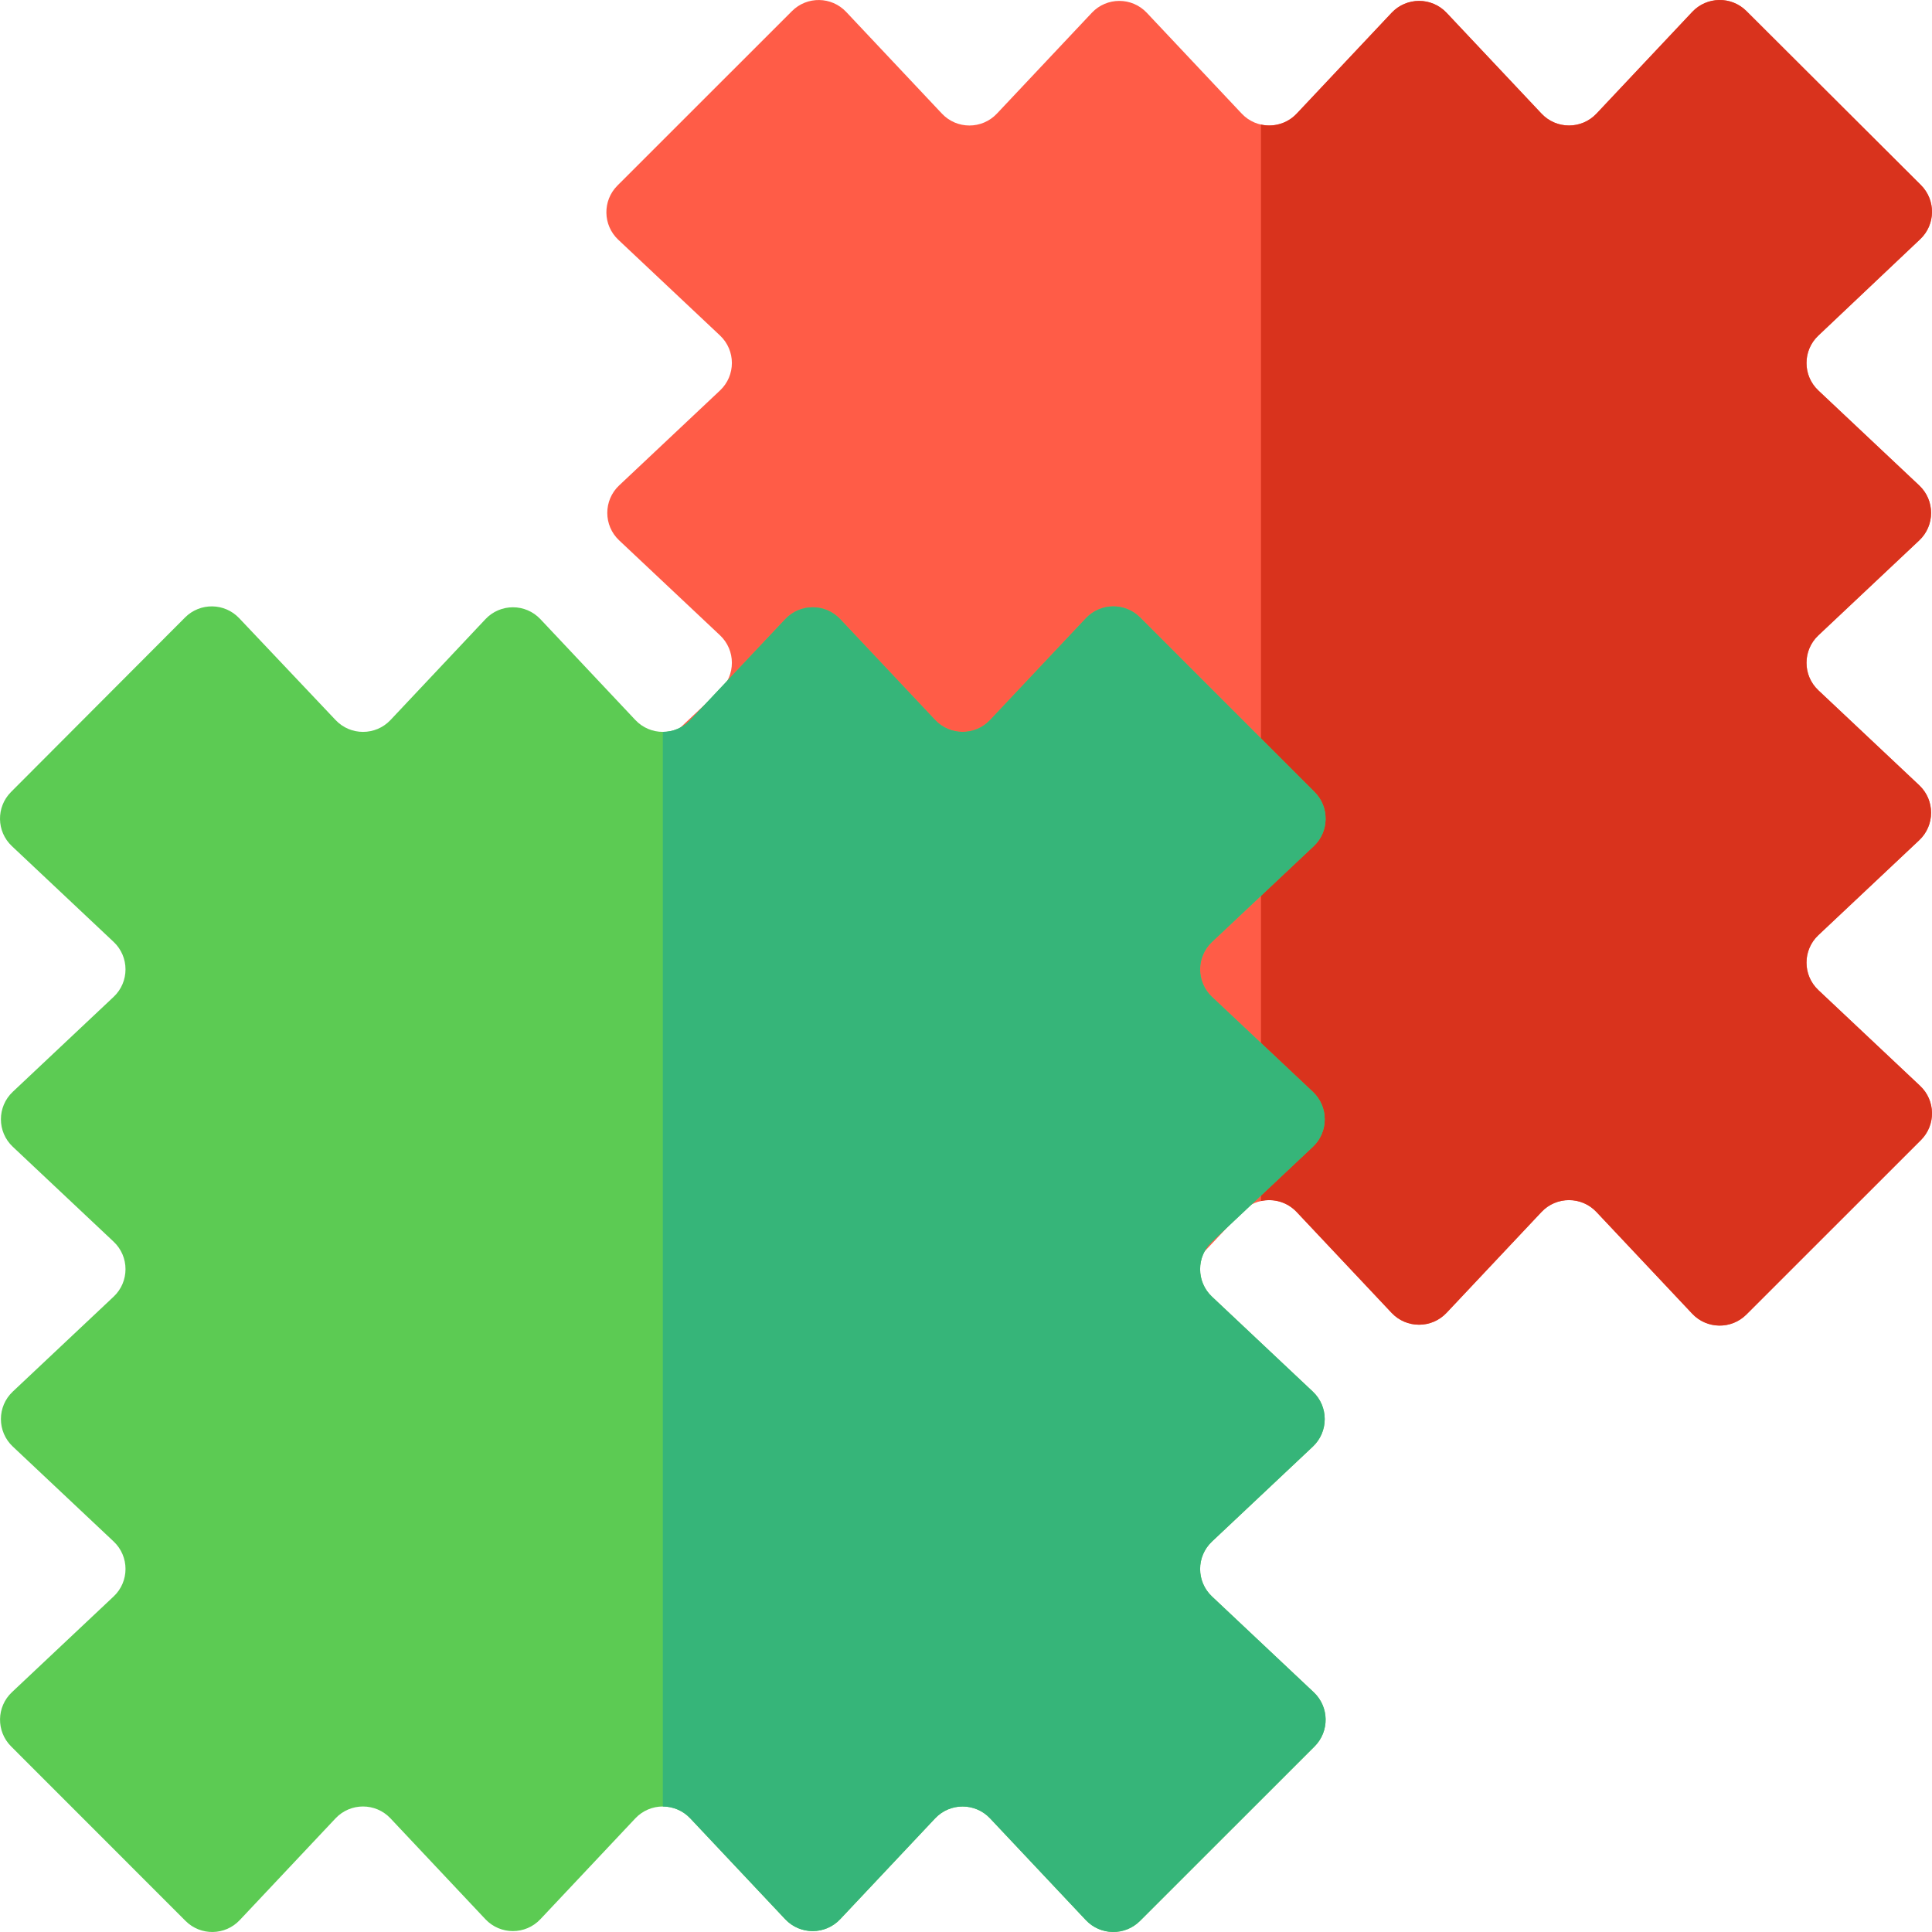 <?xml version="1.0" encoding="UTF-8"?> <svg xmlns="http://www.w3.org/2000/svg" id="Capa_1" height="512" viewBox="0 0 512 512" width="512"> <path d="m509.06 49.042-46.246-46.123c-3.99-3.98-10.48-3.877-14.343.226l-25.389 26.969c-3.948 4.194-10.614 4.194-14.562 0l-25.162-26.728c-3.948-4.194-10.614-4.194-14.563 0l-25.161 26.728c-3.948 4.194-10.614 4.194-14.563 0l-25.161-26.728c-3.948-4.194-10.614-4.194-14.562 0l-25.164 26.73c-3.948 4.194-10.614 4.194-14.562 0l-25.384-26.963c-3.866-4.106-10.361-4.205-14.35-.218l-46.271 46.25c-3.98 3.99-3.878 10.48.226 14.343l26.969 25.389c4.194 3.948 4.194 10.614 0 14.562l-26.729 25.162c-4.194 3.948-4.194 10.614 0 14.563l26.728 25.161c4.194 3.948 4.194 10.614 0 14.563l-26.729 25.162c-4.194 3.948-4.194 10.614 0 14.562l26.73 25.164c4.194 3.948 4.194 10.614 0 14.562l-34.464 32.447v.167l53.535 53.391c3.99 3.98 10.48 3.877 14.343-.226l25.389-26.969c3.948-4.194 10.614-4.194 14.562 0l25.162 26.729c3.948 4.194 10.614 4.194 14.563 0l25.161-26.728c3.948-4.194 10.614-4.194 14.563 0l25.162 26.729c3.948 4.194 10.614 4.194 14.562 0l25.164-26.73c3.948-4.194 10.614-4.194 14.562 0l25.384 26.962c3.866 4.106 10.361 4.205 14.35.218l46.271-46.25c3.98-3.99 3.877-10.48-.226-14.343l-26.969-25.389c-4.194-3.948-4.194-10.614 0-14.562l26.729-25.162c4.194-3.948 4.194-10.614 0-14.563l-26.728-25.161c-4.194-3.948-4.194-10.614 0-14.563l26.729-25.162c4.194-3.948 4.194-10.614 0-14.562l-26.73-25.164c-4.194-3.948-4.194-10.614 0-14.562l26.988-25.539c4.092-3.874 4.177-10.364.186-14.344z" fill="#ff5c47"></path> <path d="m508.854 287.774-26.969-25.389c-4.194-3.948-4.194-10.614 0-14.562l26.729-25.162c4.194-3.948 4.194-10.614 0-14.563l-26.728-25.161c-4.194-3.948-4.194-10.614 0-14.563l26.729-25.162c4.194-3.948 4.194-10.614 0-14.562l-26.73-25.164c-4.194-3.948-4.194-10.614 0-14.562l26.988-25.539c4.094-3.874 4.179-10.364.188-14.344l-46.247-46.122c-3.99-3.98-10.48-3.877-14.343.226l-25.389 26.969c-3.948 4.194-10.614 4.194-14.562 0l-25.162-26.728c-3.948-4.194-10.614-4.194-14.563 0l-25.161 26.728c-2.519 2.675-6.141 3.636-9.461 2.898v285.275c3.317-.733 6.934.228 9.45 2.901l25.162 26.729c3.948 4.194 10.614 4.194 14.562 0l25.164-26.73c3.948-4.194 10.614-4.194 14.562 0l25.384 26.962c3.866 4.107 10.361 4.205 14.35.218l46.271-46.25c3.982-3.991 3.88-10.48-.224-14.343z" fill="#d9331d"></path> <path d="m302.117 163.617c-3.99-3.98-10.48-3.878-14.343.226l-25.389 26.969c-3.948 4.194-10.614 4.194-14.562 0l-25.162-26.729c-3.948-4.194-10.614-4.194-14.563 0l-25.161 26.728c-3.948 4.194-10.614 4.194-14.563 0l-25.162-26.729c-3.948-4.194-10.614-4.194-14.562 0l-25.164 26.73c-3.948 4.194-10.614 4.194-14.562 0l-25.539-26.988c-3.874-4.094-10.364-4.179-14.344-.188l-46.122 46.247c-3.98 3.99-3.877 10.48.226 14.343l26.969 25.389c4.194 3.948 4.194 10.614 0 14.562l-26.728 25.162c-4.194 3.948-4.194 10.614 0 14.563l26.728 25.161c4.194 3.948 4.194 10.614 0 14.563l-26.728 25.161c-4.194 3.948-4.194 10.614 0 14.562l26.73 25.164c4.194 3.948 4.194 10.614 0 14.562l-26.963 25.384c-4.106 3.866-4.205 10.361-.218 14.35l46.25 46.271c3.99 3.98 10.48 3.877 14.343-.226l25.389-26.969c3.948-4.194 10.614-4.194 14.562 0l25.162 26.729c3.948 4.194 10.614 4.194 14.563 0l25.161-26.728c3.948-4.194 10.614-4.194 14.563 0l25.162 26.729c3.948 4.194 10.614 4.194 14.562 0l25.164-26.73c3.948-4.194 10.614-4.194 14.562 0l25.384 26.962c3.866 4.106 10.361 4.205 14.35.218l46.271-46.25c3.98-3.99 3.877-10.48-.226-14.343l-26.969-25.389c-4.194-3.948-4.194-10.614 0-14.562l26.729-25.162c4.194-3.948 4.194-10.614 0-14.563l-26.728-25.161c-4.194-3.948-4.194-10.614 0-14.563l26.729-25.162c4.194-3.948 4.194-10.614 0-14.562l-26.73-25.164c-4.194-3.948-4.194-10.614 0-14.562l26.962-25.384c4.106-3.866 4.205-10.361.218-14.35z" fill="#5ccb53"></path> <path d="m348.157 448.471-26.969-25.389c-4.194-3.948-4.194-10.614 0-14.562l26.729-25.162c4.194-3.948 4.194-10.614 0-14.563l-26.728-25.161c-4.194-3.948-4.194-10.614 0-14.563l26.729-25.162c4.194-3.948 4.194-10.614 0-14.562l-26.73-25.164c-4.194-3.948-4.194-10.614 0-14.562l26.962-25.384c4.107-3.866 4.205-10.361.218-14.35l-46.25-46.271c-3.99-3.98-10.48-3.877-14.343.226l-25.389 26.969c-3.948 4.194-10.614 4.194-14.562 0l-25.162-26.729c-3.948-4.194-10.614-4.194-14.563 0l-25.161 26.728c-1.975 2.098-4.631 3.147-7.287 3.145v284.785c2.652.001 5.303 1.05 7.276 3.145l25.162 26.729c3.948 4.194 10.614 4.194 14.562 0l25.164-26.73c3.948-4.194 10.614-4.194 14.562 0l25.384 26.962c3.866 4.107 10.361 4.205 14.35.218l46.271-46.25c3.981-3.99 3.879-10.48-.225-14.343z" fill="#36b579"></path> </svg> 